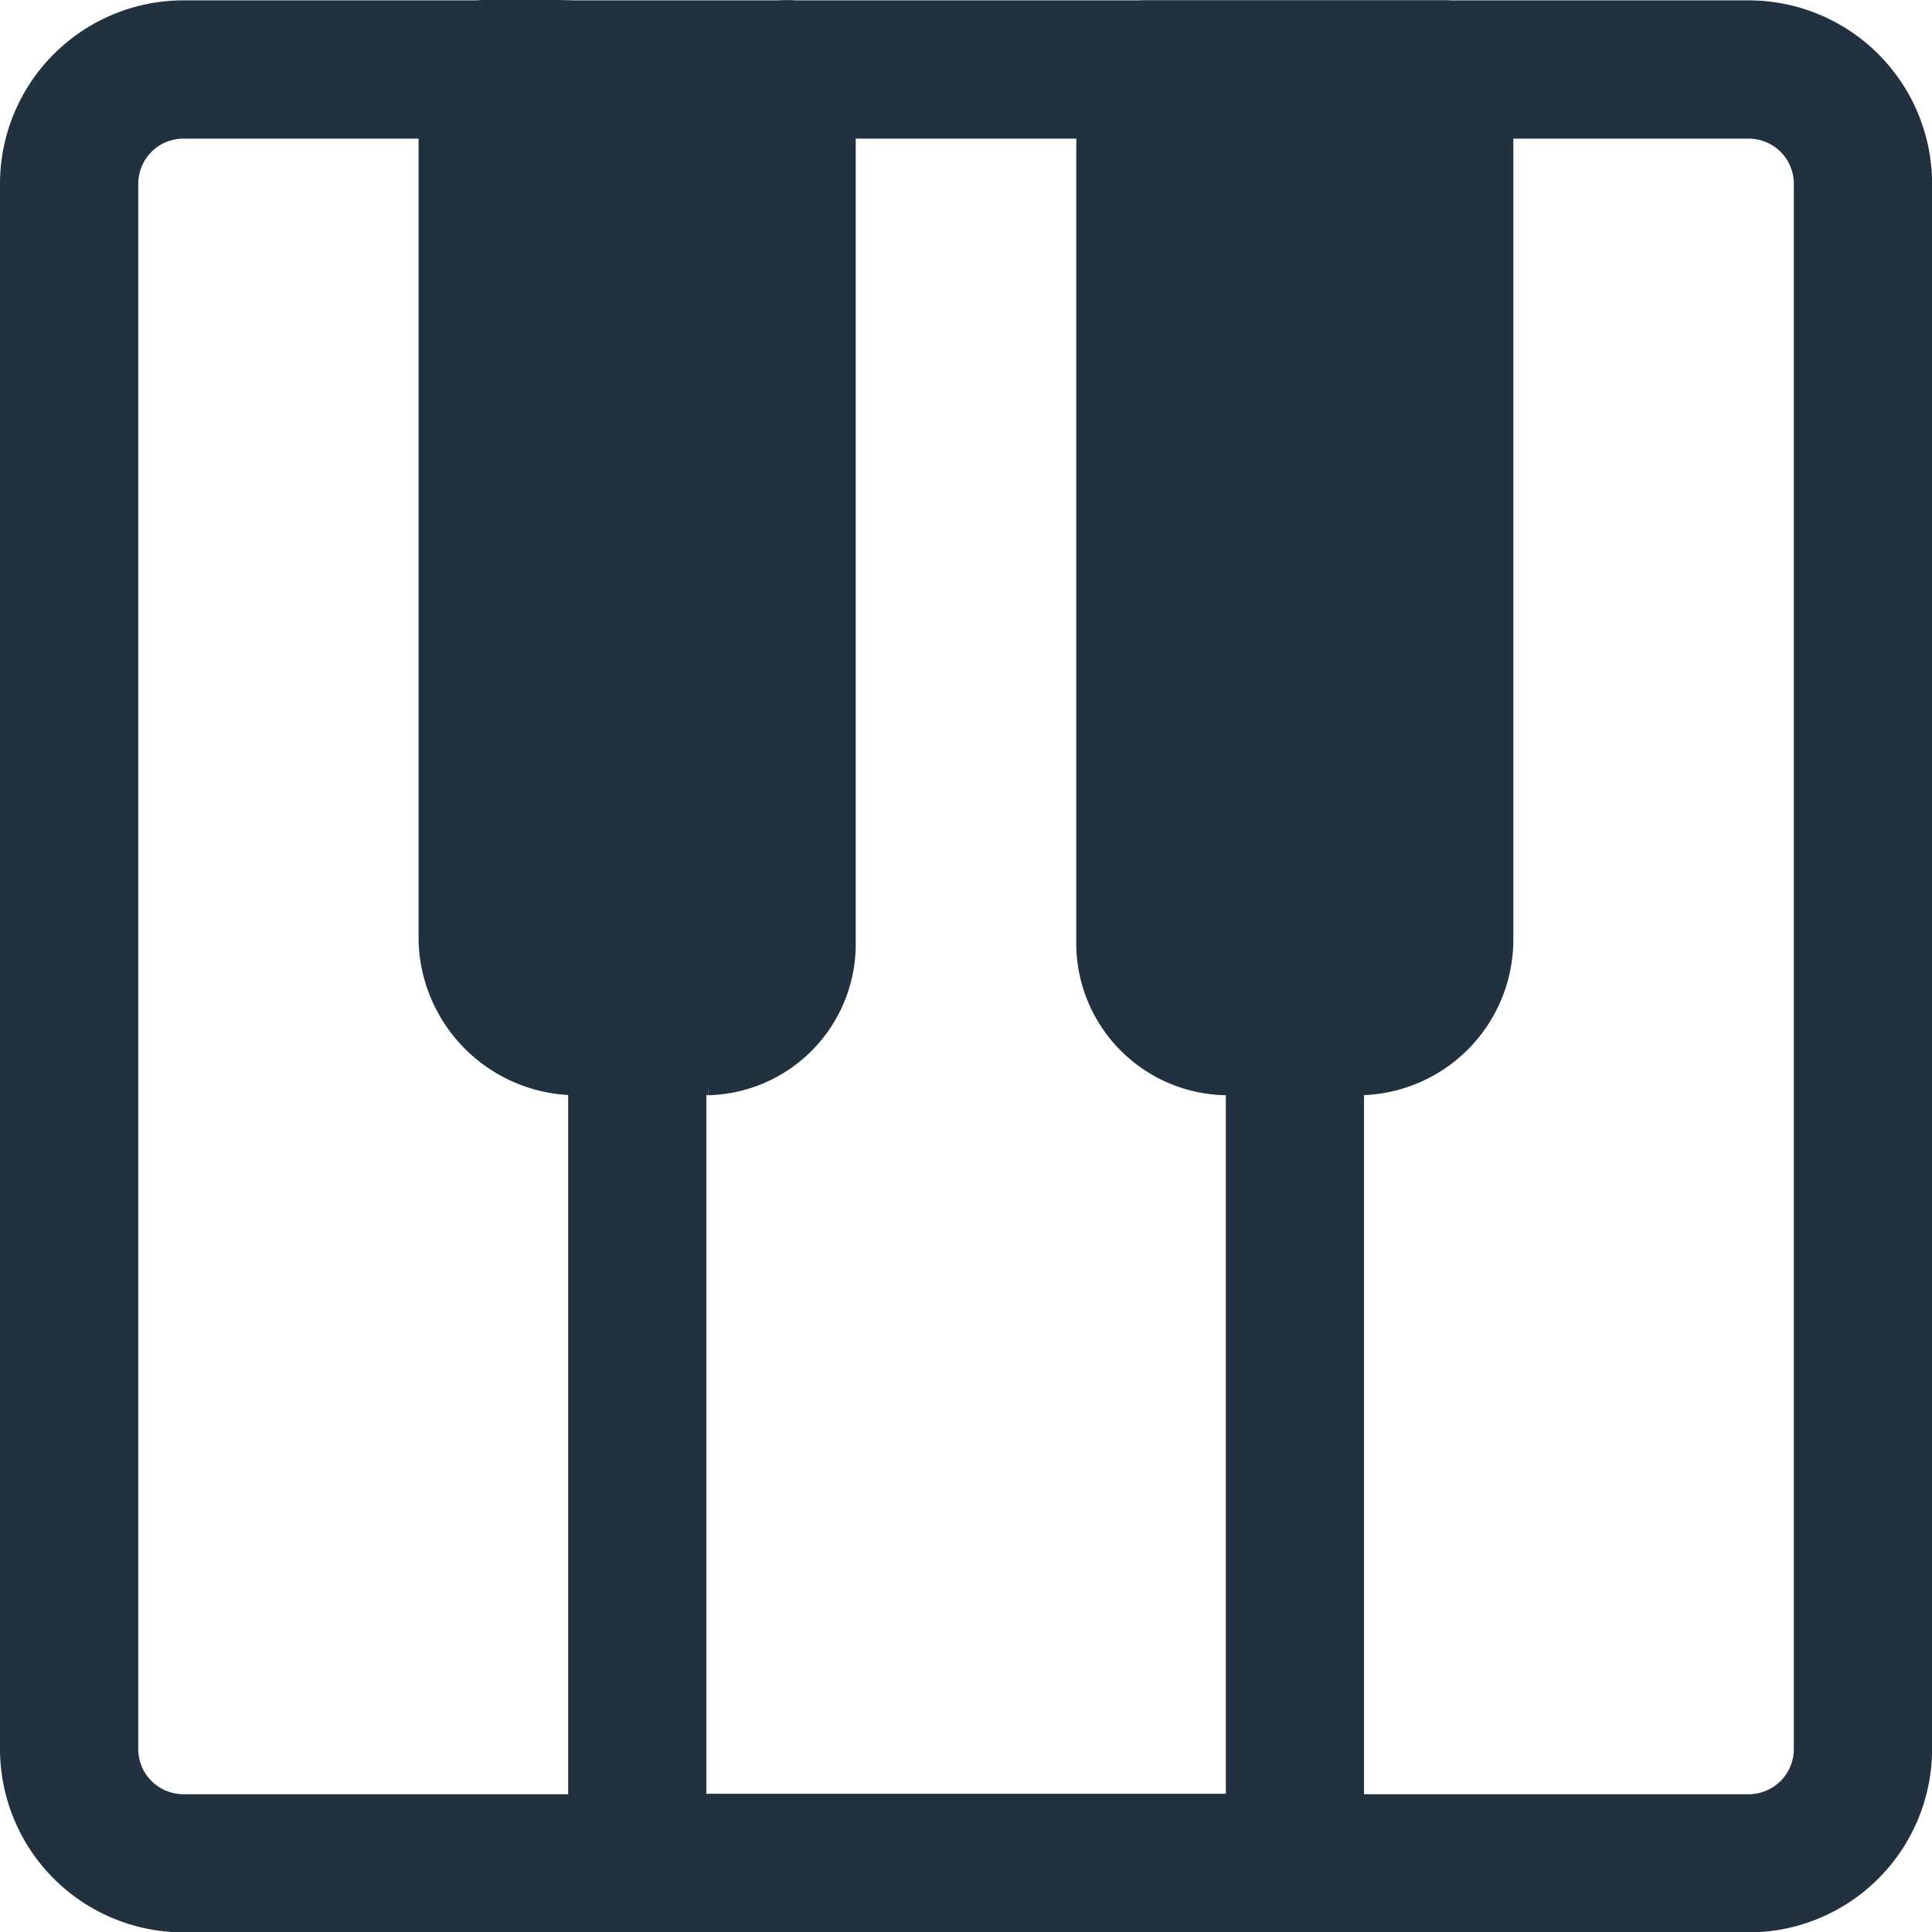 <svg xmlns="http://www.w3.org/2000/svg" width="20.78" height="20.783" viewBox="0 0 20.78 20.783">
    <defs>
        <style>
            .cls-1{fill:#22313f;stroke:#22313f;stroke-width:.2px}
        </style>
    </defs>
    <g id="Grupo_500" transform="translate(-1098.701 -227.699)">
        <g id="piano_2_" transform="translate(1098.801 227.799)">
            <g id="Grupo_312" transform="translate(0 .004)">
                <g id="Grupo_311">
                    <path id="Trazado_544" d="M18.709 0H1.872A1.874 1.874 0 0 0 0 1.872v16.837a1.874 1.874 0 0 0 1.872 1.871h16.837a1.874 1.874 0 0 0 1.872-1.872V1.872A1.874 1.874 0 0 0 18.709 0zm.585 18.709a.586.586 0 0 1-.585.585H1.872a.586.586 0 0 1-.585-.585V1.872a.586.586 0 0 1 .585-.585h16.837a.586.586 0 0 1 .585.585z" class="cls-1"/>
                </g>
            </g>
            <g id="Grupo_314" transform="translate(6.11 10.294)">
                <g id="Grupo_313">
                    <path id="Trazado_545" d="M159.718 256a.643.643 0 0 0-.643.643V265h-5.788v-8.361a.643.643 0 1 0-1.286 0v9a.643.643 0 0 0 .643.643h7.074a.643.643 0 0 0 .643-.643v-9a.643.643 0 0 0-.643-.639z" class="cls-1" transform="translate(-152 -256)"/>
                </g>
            </g>
            <g id="Grupo_316" transform="translate(4.502)">
                <g id="Grupo_315">
                    <path id="Trazado_546" d="M115.859 0a.643.643 0 0 0-.643.643c-.531 0 .007-.347-.8-.347 0-.356-1.419-.3-1.774-.3a.643.643 0 0 0-.642.649v9.374a1.606 1.606 0 0 0 1.569 1.559h1.444a1.527 1.527 0 0 0 1.489-1.559V.645a.643.643 0 0 0-.643-.645z" class="cls-1" transform="translate(-112 .002)"/>
                </g>
            </g>
            <g id="Grupo_318" transform="translate(11.576 .004)">
                <g id="Grupo_317">
                    <path id="Trazado_547" d="M291.859 0h-3.216a.643.643 0 0 0-.643.643v9.374a1.536 1.536 0 0 0 1.509 1.559h1.443a1.575 1.575 0 0 0 1.549-1.559V.643a.643.643 0 0 0-.642-.643z" class="cls-1" transform="translate(-288)"/>
                </g>
            </g>
        </g>
    </g>
</svg>
